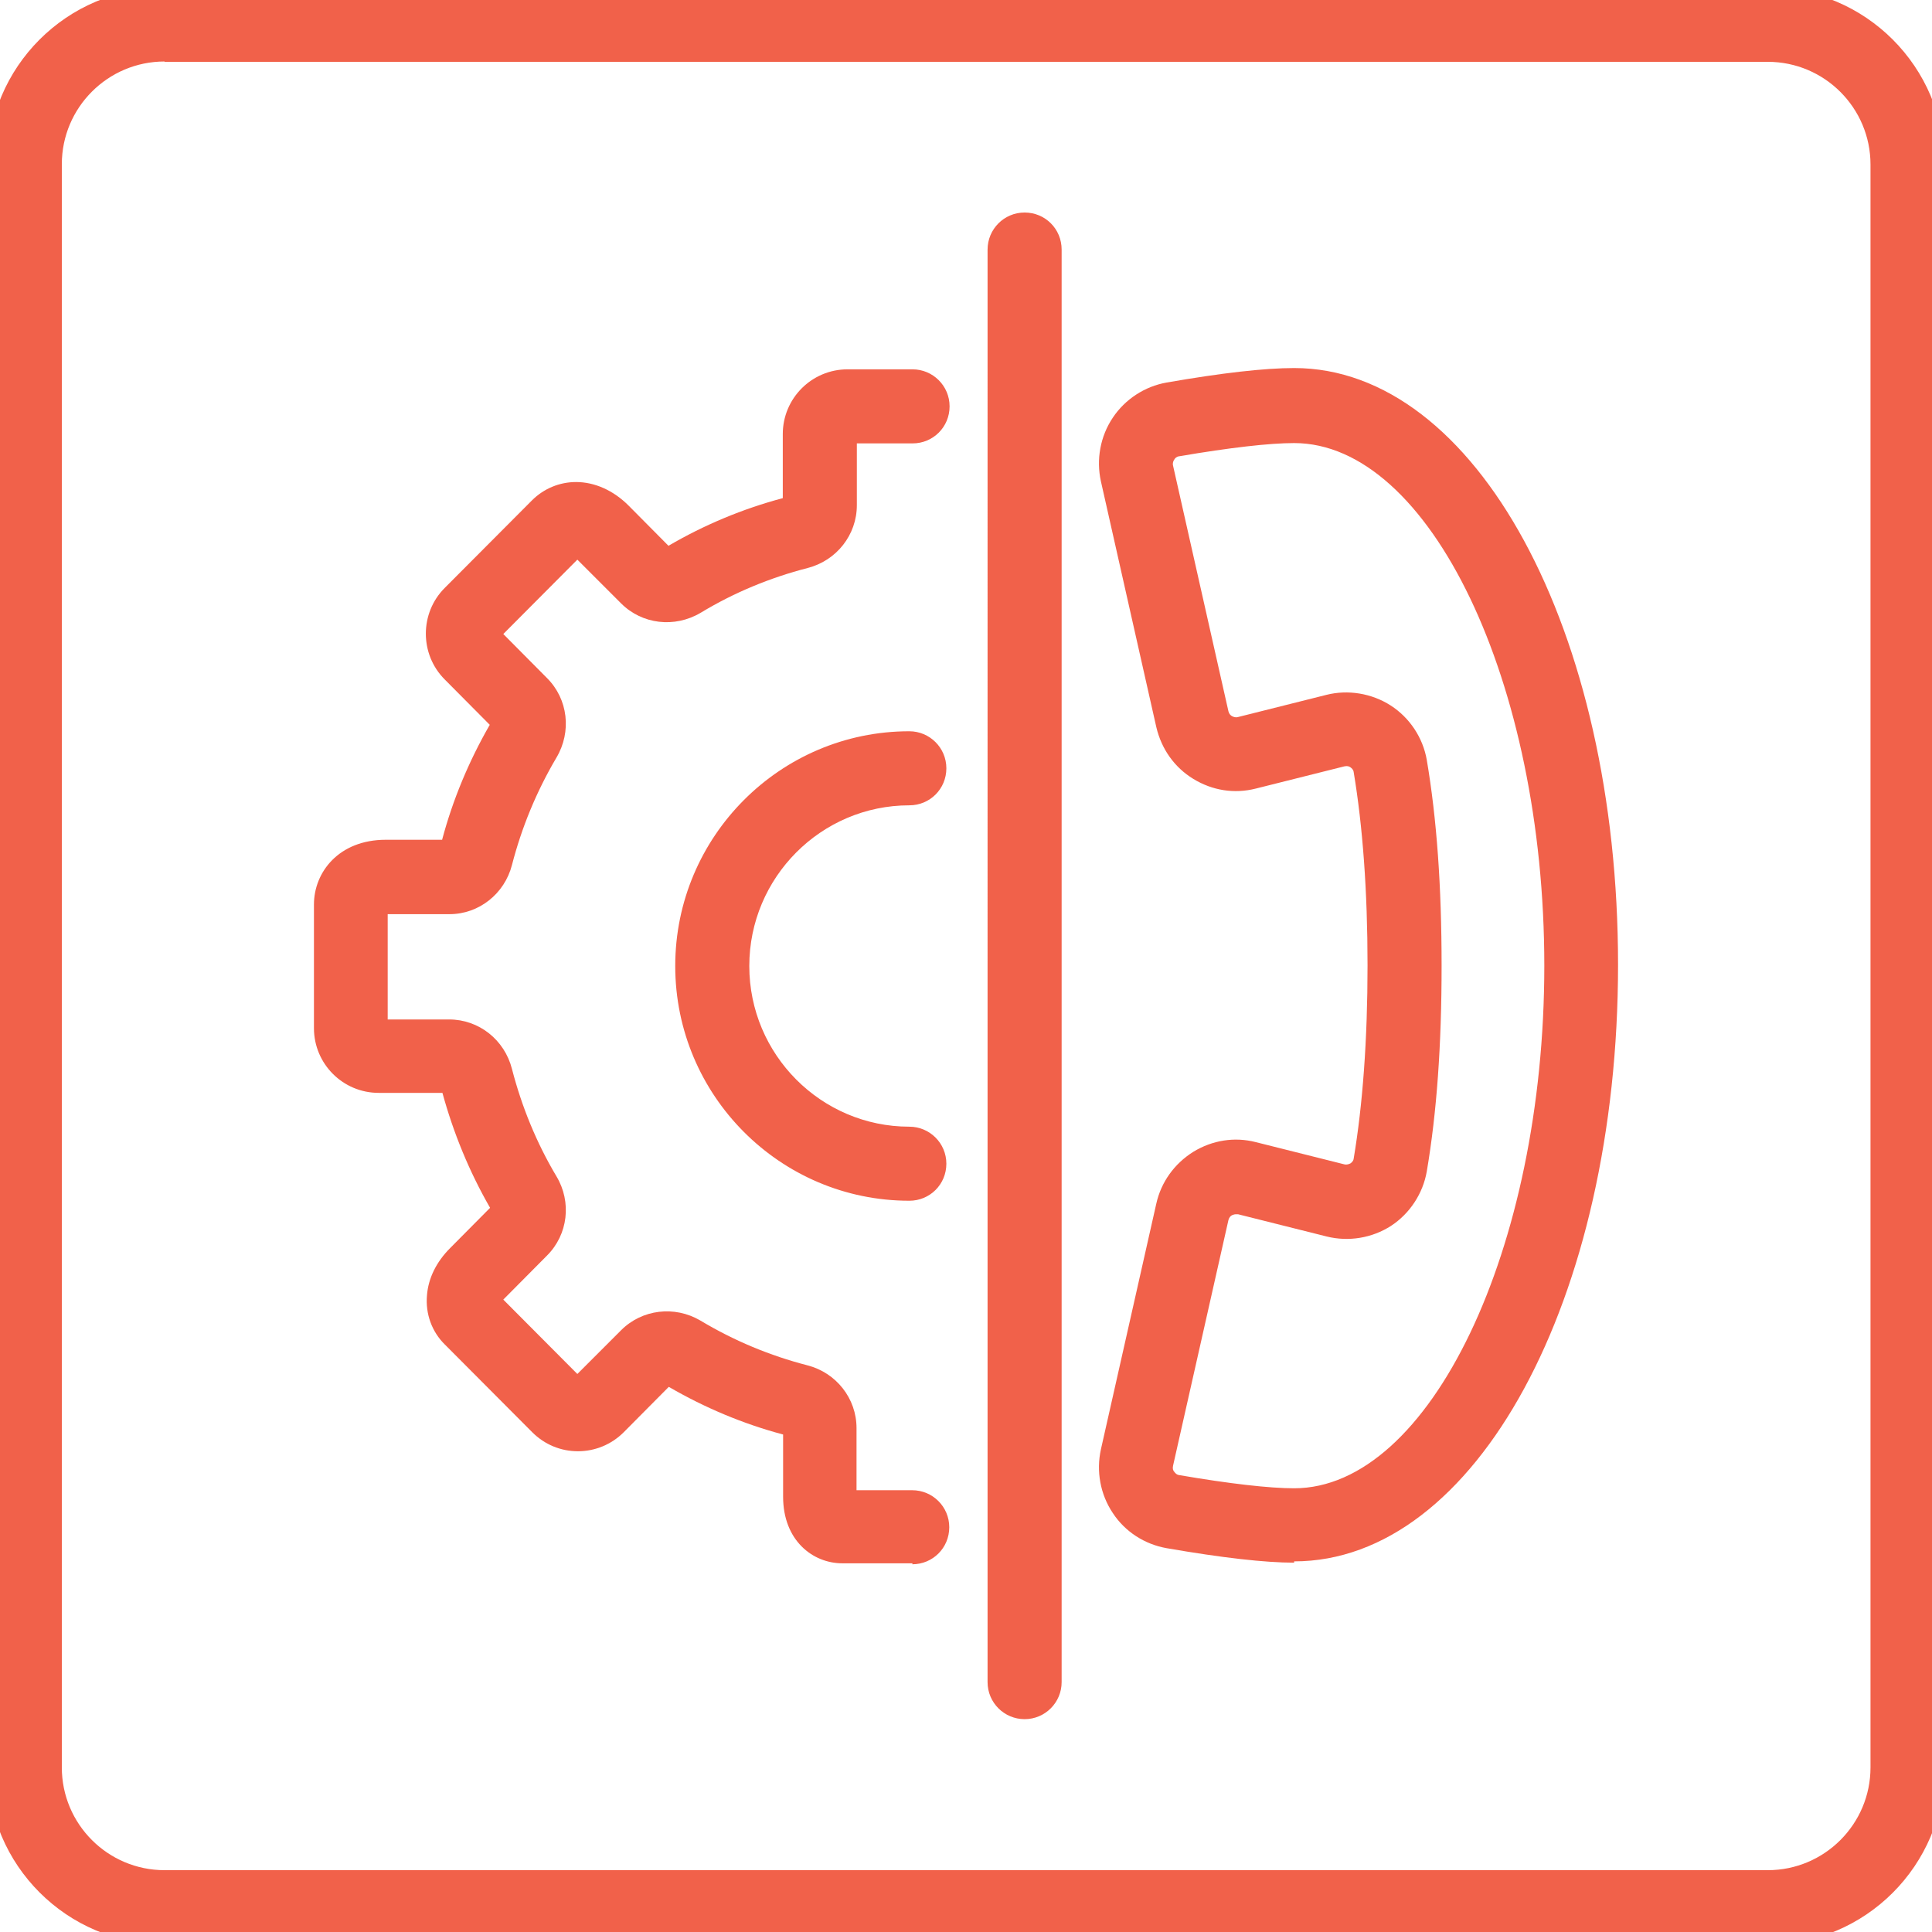 <?xml version="1.0" encoding="UTF-8"?> <svg xmlns="http://www.w3.org/2000/svg" xmlns:xlink="http://www.w3.org/1999/xlink" id="Layer_1" data-name="Layer 1" viewBox="0 0 60 60"><defs><style> .cls-1 { fill: none; } .cls-2 { fill: #f1614a; } .cls-3 { clip-path: url(#clippath); } </style><clipPath id="clippath"><rect class="cls-1" width="60" height="60"></rect></clipPath></defs><g class="cls-3"><path class="cls-2" d="M31.82,53.39c-.63,0-1.15-.51-1.15-1.15V7.75c0-.63.51-1.15,1.15-1.15s1.15.51,1.15,1.15v44.49c0,.63-.51,1.15-1.15,1.15ZM28.34,48.55h-2.18c-.92,0-1.84-.71-1.84-2.07v-1.93c-1.24-.33-2.43-.83-3.55-1.48l-1.4,1.41c-.38.38-.89.59-1.42.59h0c-.54,0-1.04-.21-1.42-.59l-2.71-2.72c-.41-.4-.61-.96-.56-1.53.04-.53.29-1.04.72-1.47l1.24-1.25c-.65-1.13-1.14-2.33-1.48-3.57h-1.98c-1.11,0-2.01-.9-2.01-2.01v-3.84c0-1,.77-2.01,2.23-2.01h1.75c.33-1.24.83-2.44,1.48-3.57l-1.4-1.41c-.78-.78-.78-2.06,0-2.84l2.71-2.72c.37-.37.86-.57,1.37-.57h0c.58,0,1.16.26,1.63.73l1.24,1.25c1.11-.65,2.31-1.15,3.55-1.48v-1.99c0-1.11.9-2.01,2.01-2.01h2.02c.63,0,1.15.51,1.15,1.15s-.51,1.15-1.15,1.15h-1.73v1.92c0,.92-.63,1.72-1.53,1.95-1.16.3-2.28.76-3.32,1.39-.81.48-1.82.36-2.47-.29l-1.36-1.36-2.3,2.31,1.36,1.37c.65.65.77,1.66.29,2.47-.62,1.05-1.08,2.17-1.38,3.33-.23.9-1.03,1.53-1.94,1.53h-1.92v3.27h1.91c.92,0,1.72.63,1.95,1.54.3,1.16.76,2.29,1.38,3.33.48.8.36,1.81-.29,2.46l-1.36,1.37,2.3,2.31,1.36-1.36c.65-.65,1.66-.77,2.46-.3,1.05.63,2.16,1.09,3.32,1.39.9.23,1.53,1.03,1.53,1.95v1.93h1.73c.63,0,1.15.51,1.15,1.15s-.51,1.15-1.15,1.15ZM15.32,37.68h0s0,0,0,0ZM15.32,22.33s0,0,0,0c0,0,0,0,0,0ZM28.24,37.29c-4.01,0-7.27-3.27-7.27-7.29s3.26-7.29,7.27-7.29c.63,0,1.15.51,1.15,1.15s-.51,1.15-1.15,1.15c-2.74,0-4.97,2.24-4.97,4.99s2.23,4.99,4.97,4.99c.63,0,1.15.51,1.15,1.15s-.51,1.15-1.15,1.15Z"></path><path class="cls-2" d="M40.19,48.53c-.9,0-2.23-.15-3.96-.45-.68-.12-1.29-.51-1.67-1.09-.39-.58-.52-1.3-.37-1.98l1.72-7.63c.15-.67.56-1.24,1.15-1.61.59-.36,1.28-.47,1.94-.3l2.75.69c.08.02.15-.01.19-.03.04-.03.09-.07.1-.15.28-1.67.43-3.69.43-6s-.15-4.32-.43-6c-.01-.08-.06-.12-.1-.15-.04-.03-.1-.05-.19-.03l-2.75.69c-.67.17-1.35.06-1.94-.3-.59-.36-.99-.93-1.15-1.61l-1.72-7.63c-.15-.68-.02-1.4.37-1.98.38-.57.99-.97,1.67-1.09,1.72-.3,3.05-.45,3.96-.45,5.64,0,10.06,8.14,10.06,18.53s-4.42,18.53-10.06,18.53ZM38.38,37.71c-.05,0-.09.02-.12.03-.04.02-.09.07-.11.15l-1.72,7.63c-.02.09,0,.15.04.19.03.04.07.09.15.1,1.57.27,2.81.41,3.57.41,4.21,0,7.77-7.43,7.77-16.23s-3.56-16.23-7.77-16.23c-.76,0-1.99.14-3.57.41-.08.01-.13.06-.15.1-.03.04-.06.11-.04.19l1.72,7.63c.02.08.07.13.11.15.04.02.1.05.18.03l2.75-.69c.67-.17,1.41-.05,2,.33.59.38,1,1,1.12,1.69.31,1.83.46,3.92.46,6.39s-.15,4.56-.46,6.39c-.12.69-.53,1.31-1.11,1.69-.59.38-1.32.5-2,.33l-2.75-.69s-.04,0-.06,0Z"></path><path class="cls-2" d="M54.89,60.38H5.11c-3.03,0-5.49-2.46-5.49-5.49V5.11C-.38,2.08,2.08-.38,5.11-.38h49.79c3.03,0,5.49,2.46,5.49,5.49v49.79c0,3.03-2.46,5.49-5.49,5.49ZM5.11,1.91c-1.76,0-3.19,1.43-3.19,3.19v49.79c0,1.76,1.43,3.19,3.19,3.19h49.79c1.76,0,3.19-1.43,3.19-3.19V5.11c0-1.76-1.43-3.19-3.19-3.19H5.11Z"></path></g></svg> 